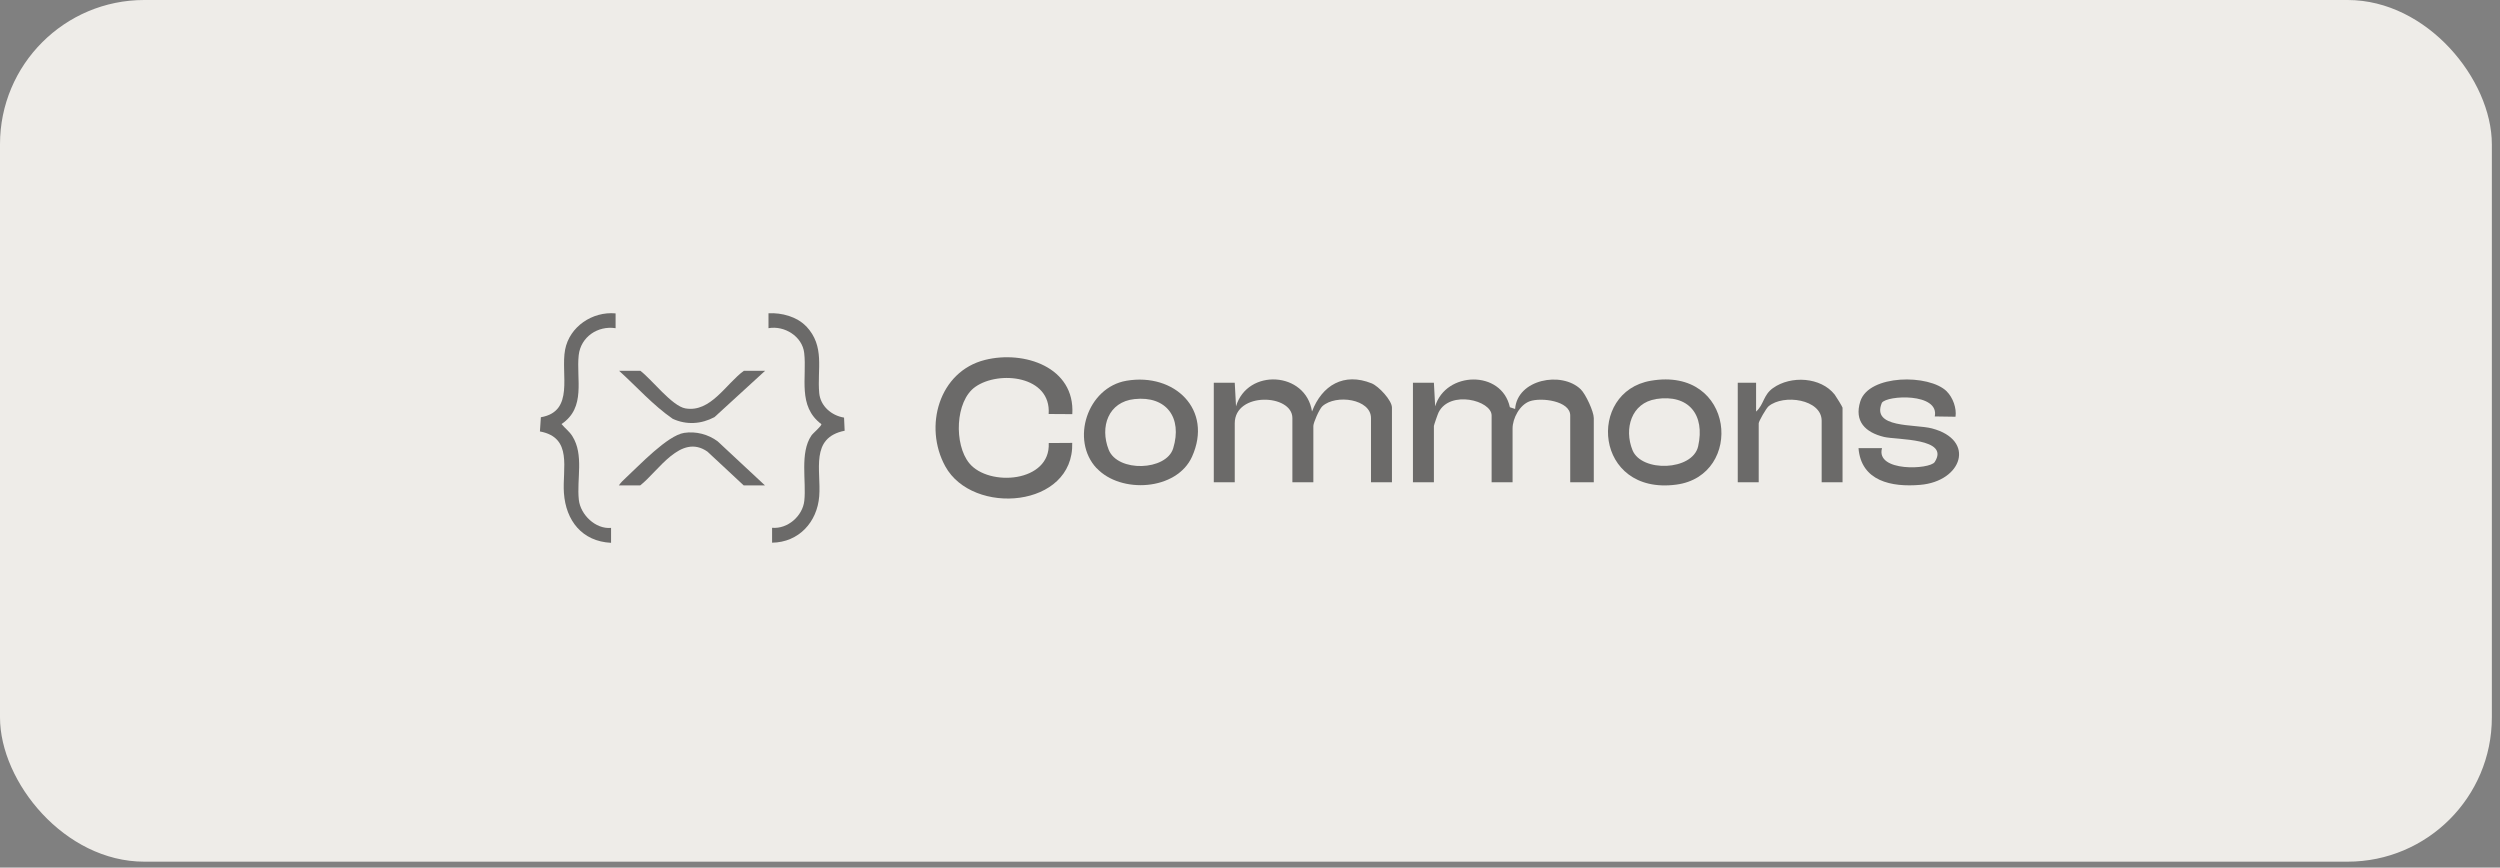 <svg width="219" height="76" viewBox="0 0 219 76" fill="none" xmlns="http://www.w3.org/2000/svg">
<rect x="0" y="0" width="219" height="76" fill="#808080" stroke="none"/>
<rect width="218.286" height="75.482" rx="12.637" fill="#EEECE8"/>
<g opacity="0.55">
<path d="M53.926 27.443V28.75C52.368 28.509 50.873 29.513 50.695 31.113C50.465 33.225 51.354 35.693 49.19 37.146C49.493 37.523 49.869 37.774 50.141 38.213C51.166 39.844 50.507 41.967 50.706 43.786C50.852 45.093 52.17 46.369 53.529 46.243V47.551C50.988 47.425 49.566 45.606 49.399 43.18C49.252 41.047 50.193 38.328 47.297 37.795L47.38 36.55C50.361 36.038 49.095 32.776 49.503 30.632C49.89 28.603 51.908 27.265 53.926 27.453V27.443Z" fill="black"/>
<path d="M70.625 28.582C72.287 30.35 71.576 32.316 71.764 34.428C71.869 35.578 72.841 36.404 73.939 36.582L73.992 37.732C70.928 38.349 71.942 41.203 71.764 43.472C71.587 45.731 69.976 47.509 67.634 47.54V46.233C68.993 46.359 70.311 45.208 70.457 43.87C70.645 42.145 70.049 39.677 71.074 38.16C71.21 37.951 71.984 37.314 71.953 37.157C69.84 35.567 70.698 33.079 70.447 30.914C70.279 29.461 68.711 28.499 67.32 28.75V27.443C68.46 27.38 69.809 27.735 70.614 28.582H70.625Z" fill="black"/>
<path d="M54.211 42.521C54.378 42.28 54.598 42.06 54.817 41.862C55.989 40.785 58.456 38.15 59.931 37.92C60.966 37.763 62.043 38.045 62.869 38.662L67.01 42.521H65.148L61.97 39.561C59.627 37.93 57.682 41.276 56.083 42.521H54.221H54.211Z" fill="black"/>
<path d="M67.033 32.473L62.589 36.54C61.428 37.157 60.132 37.241 58.929 36.687C57.204 35.495 55.782 33.884 54.234 32.483H56.096C57.099 33.236 58.867 35.578 60.048 35.777C62.255 36.154 63.593 33.623 65.161 32.483H67.023L67.033 32.473Z" fill="black"/>
<path d="M123.773 33.529H125.61L125.721 35.595C126.632 32.526 131.544 32.369 132.265 35.674L132.724 35.825C132.915 33.228 136.79 32.487 138.469 34.1C138.908 34.526 139.616 36.054 139.616 36.624V42.244H137.551V36.395C137.551 35.116 135.013 34.795 134.01 35.149C133.124 35.464 132.501 36.644 132.501 37.543V42.244H130.665V36.395C130.665 35.084 127.026 34.139 126.023 36.12C125.951 36.257 125.61 37.248 125.61 37.313V42.244H123.773V33.529Z" fill="black"/>
<path d="M106.328 33.53H108.164L108.276 35.595C109.272 32.251 114.387 32.52 114.932 36.048C115.81 33.74 117.732 32.605 120.158 33.582C120.774 33.831 121.935 35.071 121.935 35.707V42.245H120.099V36.625C120.099 34.953 117.043 34.513 115.843 35.582C115.568 35.831 115.05 37.031 115.05 37.313V42.245H113.213V36.625C113.213 34.5 108.164 34.303 108.164 37.084V42.245H106.328V33.53Z" fill="black"/>
<path d="M93.921 36.279L91.862 36.266C92.098 32.915 87.514 32.43 85.442 33.885C83.658 35.131 83.566 38.948 84.911 40.581C86.622 42.666 92.045 42.266 91.868 38.81L93.927 38.797C94.091 44.489 85.212 45.23 82.806 40.849C80.897 37.374 82.248 32.528 86.301 31.525C89.698 30.679 94.183 32.148 93.934 36.279H93.921Z" fill="black"/>
<path d="M144.612 33.353C151.989 32.088 152.816 41.668 146.835 42.455C139.661 43.399 138.979 34.317 144.612 33.353ZM145.071 34.96C142.901 35.294 142.252 37.563 143.006 39.432C143.799 41.393 148.271 41.248 148.757 39.098C149.38 36.324 147.924 34.514 145.071 34.953V34.96Z" fill="black"/>
<path d="M170.536 34.29C171.067 34.815 171.415 35.759 171.303 36.507L169.487 36.48C169.906 34.395 165.29 34.611 164.851 35.287C163.906 37.536 167.736 37.136 169.238 37.529C173.106 38.546 171.887 42.166 168.208 42.474C165.71 42.69 163.034 42.159 162.805 39.254H164.864C164.28 41.359 169.061 41.136 169.48 40.474C170.844 38.356 166.142 38.539 165.047 38.277C163.408 37.884 162.411 36.913 162.962 35.162C163.71 32.782 169.002 32.762 170.536 34.284V34.29Z" fill="black"/>
<path d="M96.063 41.019C93.755 38.553 95.25 33.937 98.679 33.353C102.889 32.638 106.273 35.884 104.424 40.002C103.079 42.986 98.174 43.268 96.069 41.012L96.063 41.019ZM99.381 34.96C97.086 35.202 96.332 37.392 97.119 39.392C97.906 41.392 102.168 41.248 102.771 39.275C103.591 36.593 102.181 34.658 99.381 34.96Z" fill="black"/>
<path d="M161.414 42.245H159.577V36.855C159.577 34.979 156.246 34.494 154.928 35.589C154.712 35.773 154.063 36.907 154.063 37.084V42.245H152.227V33.53H153.833V36.055C154.528 35.438 154.45 34.605 155.322 33.989C156.889 32.881 159.499 33.025 160.719 34.566C160.843 34.73 161.407 35.648 161.407 35.714V42.252L161.414 42.245Z" fill="black"/>
</g>
</svg>
